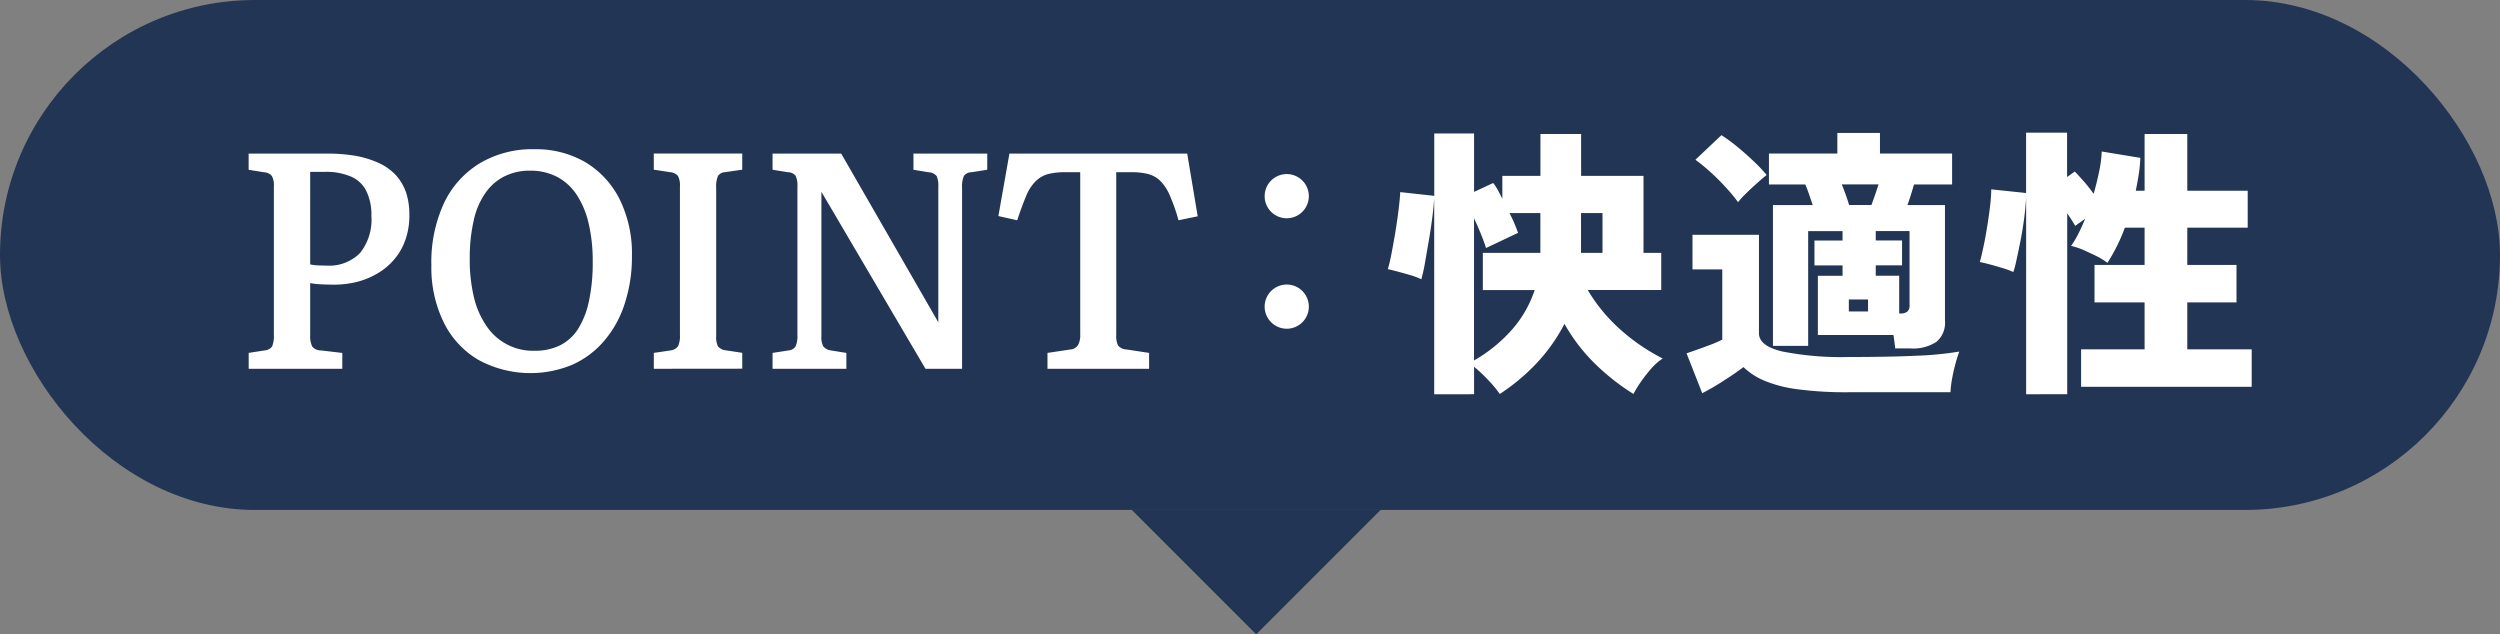 <svg xmlns="http://www.w3.org/2000/svg" width="201" height="51" viewBox="0 0 201 51">
  <rect x="0" y="0" width="201" height="51" fill="#808080" stroke="none"/>
  <g id="txt_bln01" transform="translate(-761 -6366)">
    <g id="グループ_12502" data-name="グループ 12502" transform="translate(522 3044)">
      <rect id="長方形_9904" data-name="長方形 9904" width="201" height="41" rx="20.5" transform="translate(239 3322)" fill="#233555"/>
      <path id="多角形_1" data-name="多角形 1" d="M10,0,20,10H0Z" transform="translate(350 3373) rotate(180)" fill="#233555"/>
    </g>
    <g id="グループ_12503" data-name="グループ 12503" transform="translate(522 3044)">
      <path id="合体_372" data-name="合体 372" d="M5082,19766.654a1.776,1.776,0,1,1,1.776,1.775A1.778,1.778,0,0,1,5082,19766.654Zm0-8.881a1.776,1.776,0,1,1,1.776,1.775A1.773,1.773,0,0,1,5082,19757.773Z" transform="translate(-4741.322 -16420)" fill="#fff"/>
      <path id="合体_370" data-name="合体 370" d="M4816.534,16447.9a7.17,7.17,0,0,1-2.755-3.035,10.014,10.014,0,0,1-.967-4.531,11.313,11.313,0,0,1,1.01-4.992,7.475,7.475,0,0,1,2.872-3.207,8.223,8.223,0,0,1,4.385-1.137,7.921,7.921,0,0,1,4.122,1.047,7.253,7.253,0,0,1,2.748,2.977,9.85,9.85,0,0,1,.989,4.547,12.105,12.105,0,0,1-.567,3.8,8.674,8.674,0,0,1-1.629,2.992,7.262,7.262,0,0,1-2.565,1.949,8.748,8.748,0,0,1-7.643-.41Zm2.146-14.719a4.1,4.1,0,0,0-1.527,1.344,6.056,6.056,0,0,0-.938,2.211,13.417,13.417,0,0,0-.318,3.078,12.891,12.891,0,0,0,.348,3.133,6.886,6.886,0,0,0,1.041,2.324,4.491,4.491,0,0,0,3.823,1.93,4.565,4.565,0,0,0,2.037-.43,3.706,3.706,0,0,0,1.454-1.312,6.8,6.8,0,0,0,.879-2.242,14.557,14.557,0,0,0,.306-3.184,13,13,0,0,0-.342-3.125,7.038,7.038,0,0,0-.974-2.289,4.289,4.289,0,0,0-1.578-1.414,4.659,4.659,0,0,0-2.146-.484A4.523,4.523,0,0,0,4818.679,16433.184Zm43.668,15.469v-1.277l1.832-.273a.8.8,0,0,0,.626-.359,1.666,1.666,0,0,0,.175-.867v-13.027h-1.208a5.356,5.356,0,0,0-1.41.156,2.288,2.288,0,0,0-.988.59,3.549,3.549,0,0,0-.749,1.18c-.211.5-.451,1.148-.713,1.938l-1.513-.34.887-5.02h14.295l.844,5.039-1.542.32a14.965,14.965,0,0,0-.676-1.937,3.81,3.81,0,0,0-.741-1.18,2.238,2.238,0,0,0-.981-.59,5.169,5.169,0,0,0-1.382-.156h-1.229v13.1a1.712,1.712,0,0,0,.152.84.958.958,0,0,0,.69.313l1.8.273v1.277Zm-9.809,0-8.368-14.23v11.594a1.563,1.563,0,0,0,.16.848.956.956,0,0,0,.61.313l1.236.2v1.277h-5.933v-1.277l1.279-.2a.737.737,0,0,0,.574-.328,2.14,2.14,0,0,0,.146-.926v-11.914a1.839,1.839,0,0,0-.146-.875.79.79,0,0,0-.625-.285l-1.229-.2v-1.3h5.519l7.808,13.563v-10.906a1.845,1.845,0,0,0-.137-.855.911.911,0,0,0-.655-.3l-1.207-.2v-1.3h5.934v1.3l-1.279.2a.742.742,0,0,0-.6.3,2.2,2.2,0,0,0-.146.949v14.551Zm-21.842,0v-1.277l1.353-.2a.861.861,0,0,0,.6-.344,2.012,2.012,0,0,0,.146-.91v-11.914a1.629,1.629,0,0,0-.16-.863.932.932,0,0,0-.641-.3l-1.3-.2v-1.3h7.111v1.3l-1.374.2a.715.715,0,0,0-.574.3,2.1,2.1,0,0,0-.146.949v11.914a1.672,1.672,0,0,0,.146.848.942.942,0,0,0,.625.313l1.323.2v1.277Zm-32.572,0v-1.277l1.279-.2a.815.815,0,0,0,.6-.312,2.238,2.238,0,0,0,.145-.969v-11.887a1.625,1.625,0,0,0-.159-.855.885.885,0,0,0-.634-.3l-1.235-.2v-1.3h6.348a13.018,13.018,0,0,1,2.312.191,7.728,7.728,0,0,1,1.833.578,4.377,4.377,0,0,1,1.338.957,4.134,4.134,0,0,1,.821,1.383,5.678,5.678,0,0,1,.269,1.836,5.831,5.831,0,0,1-.312,1.969,4.884,4.884,0,0,1-.88,1.563,5.134,5.134,0,0,1-1.323,1.129,6.33,6.33,0,0,1-1.665.7,7.764,7.764,0,0,1-1.869.23c-.429,0-.828-.016-1.191-.035a5.336,5.336,0,0,1-.734-.09v4.188a1.91,1.91,0,0,0,.166.914.908.908,0,0,0,.729.313l1.687.2v1.277Zm4.944-8.391a3.893,3.893,0,0,0,.545.074c.232.012.473.02.734.02a3.488,3.488,0,0,0,2.727-1.008,4.285,4.285,0,0,0,.916-2.977,4.347,4.347,0,0,0-.415-2.023,2.439,2.439,0,0,0-1.229-1.148,5.05,5.05,0,0,0-2.122-.379h-1.156Z" transform="translate(-4539.13 -13097)" fill="#fff"/>
      <path id="合体_374" data-name="合体 374" d="M20954.047-11130.55v-15.832c-.031.553-.084,1.137-.168,1.758s-.184,1.227-.3,1.806-.227,1.095-.32,1.531-.184.742-.242.911a6.8,6.8,0,0,0-.842-.311c-.332-.1-.664-.2-1-.29s-.621-.157-.854-.205c.1-.321.189-.742.3-1.253s.205-1.058.3-1.637.17-1.126.232-1.658a12.226,12.226,0,0,0,.09-1.294l2.8.294v-4.853h3.295v3.568l.621-.441c.2.2.438.468.727.794s.547.664.789,1c.168-.595.316-1.189.438-1.784a9.3,9.3,0,0,0,.211-1.621l3.105.511a11.905,11.905,0,0,1-.127,1.311c-.068.442-.152.89-.242,1.332h.711v-4.559h3.432v4.559h4.857v2.969h-4.857v2.994h3.957v3.017h-3.957v3.773h5.178v3.011h-13.715v-3.011h5.105v-3.773h-4.027v-3.017h4.027v-2.994h-1.584a14.661,14.661,0,0,1-1.406,2.831,5.007,5.007,0,0,0-.873-.542c-.354-.174-.711-.337-1.068-.5a5.617,5.617,0,0,0-.98-.32,7.211,7.211,0,0,0,.6-1.011c.184-.368.363-.758.531-1.174l-.8.573c-.074-.137-.174-.294-.285-.474s-.236-.353-.357-.536v14.542Zm-47.592,0v-15.764q-.047.759-.172,1.705c-.086.627-.18,1.259-.291,1.885s-.209,1.205-.3,1.727-.2.921-.268,1.2a6.172,6.172,0,0,0-.838-.316c-.332-.095-.668-.194-1.006-.284s-.621-.163-.852-.21c.094-.321.2-.753.3-1.284s.211-1.121.311-1.742.186-1.211.254-1.769.115-1.026.131-1.4l2.736.3v-5.017h3.2v4.7l1.537-.716a4.336,4.336,0,0,1,.373.563c.121.226.242.457.363.705v-1.843h3.063v-3.363h3.27v3.363h5.016v6.19h1.426v2.989h-5.91a13.549,13.549,0,0,0,2.611,3.168,15.928,15.928,0,0,0,3.416,2.337,4.607,4.607,0,0,0-.922.816,11.333,11.333,0,0,0-.836,1.068,8.29,8.29,0,0,0-.59.969,17.955,17.955,0,0,1-2.969-2.311,14.3,14.3,0,0,1-2.58-3.327,13.989,13.989,0,0,1-2.273,3.2,16.3,16.3,0,0,1-2.926,2.438,8.951,8.951,0,0,0-.885-1.068,12.133,12.133,0,0,0-1.184-1.121v2.21Zm3.2-2.716a12.069,12.069,0,0,0,3.059-2.484,9.214,9.214,0,0,0,1.82-3.179h-4.168v-2.989h4.625v-3.2h-2.488a9.663,9.663,0,0,1,.432.91c.115.284.2.511.264.679l-2.58,1.222c-.09-.311-.227-.674-.4-1.105s-.363-.858-.562-1.29Zm8.605-8.652h1.727v-3.2h-1.727Zm8.484,8.079c.273-.095.6-.206.963-.337s.727-.264,1.084-.4a9,9,0,0,0,.826-.368v-5.643h-2.395v-2.784h5.344v7.921q0,1.011,1.861,1.458a24.4,24.4,0,0,0,5.385.447c2.074,0,3.854-.031,5.354-.1a26.791,26.791,0,0,0,3.506-.337,9.558,9.558,0,0,0-.295.932c-.111.395-.2.8-.279,1.222a9.1,9.1,0,0,0-.137,1.115h-8.148a29.269,29.269,0,0,1-4.162-.242,10.233,10.233,0,0,1-2.686-.7,5.5,5.5,0,0,1-1.646-1.079c-.443.337-.975.706-1.6,1.1a19.144,19.144,0,0,1-1.715,1Zm16.773-.4c-.016-.152-.031-.32-.057-.5s-.047-.374-.08-.573h-6.078v-4.764h1.984v-.832h-2.258v-2h2.258v-.758h-2.764v9.227h-2.832v-11.321h3.2c-.1-.279-.189-.563-.291-.853s-.2-.563-.311-.806h-2.92v-2.484h5.5v-1.657h3.426v1.657h5.8v2.484h-3.059c-.078.264-.162.537-.252.827s-.184.568-.279.831h3.016v9.295a2,2,0,0,1-.689,1.705,3.386,3.386,0,0,1-2.074.526Zm-1.562-5.842h1.885v3.037h.094a.861.861,0,0,0,.564-.153.641.641,0,0,0,.174-.516v-5.958h-2.717v.758h2.115v2h-2.115Zm-2.164,2.874h1.543v-.964h-1.543Zm-.23-9.332q.158.45.252.773h1.795c.186-.5.379-1.047.574-1.658h-2.963C20939.342-11147.129,20939.457-11146.834,20939.563-11146.534Zm-9.658-.643c-.389-.421-.795-.831-1.227-1.221a13.764,13.764,0,0,0-1.221-1l2.094-1.979a12.578,12.578,0,0,1,1.232.9c.453.368.895.758,1.32,1.163a11.693,11.693,0,0,1,1.084,1.142q-.3.23-.746.632c-.3.269-.6.537-.875.815a6.7,6.7,0,0,0-.678.737A11.782,11.782,0,0,0,20929.9-11147.177Z" transform="translate(-20552.145 14484.248)" fill="#fff"/>
    </g>
  </g>
</svg>
